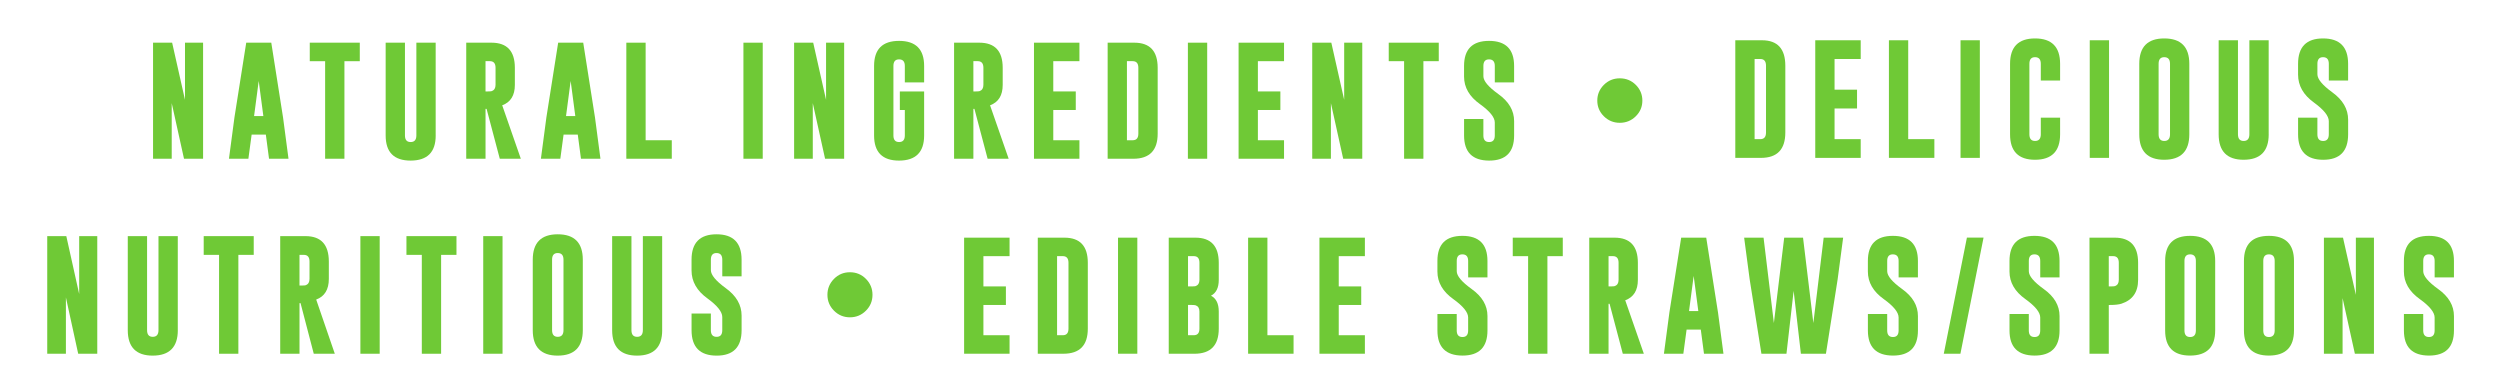 <?xml version="1.0" encoding="UTF-8"?><svg id="Layer_1" xmlns="http://www.w3.org/2000/svg" viewBox="0 0 1708.64 267.7"><defs><style>.cls-1{fill:#6fc936;stroke-width:0px;}</style></defs><path class="cls-1" d="M658.93,162.43h31.06v12.64h-17.87v20.68h15.37v12.68h-15.37v20.68h17.87v12.64h-31.06v-79.32Z"/><path class="cls-1" d="M709.27,162.43h18.27c10.62.03,15.93,5.75,15.93,17.16v45.05c0,11.38-5.53,17.09-16.6,17.12h-17.59v-79.32ZM722.46,175.07v54.04h3.92c2.59,0,3.88-1.49,3.88-4.48v-45.05c0-3.01-1.29-4.52-3.88-4.52h-3.92Z"/><path class="cls-1" d="M764.12,162.43h13.19v79.32h-13.19v-79.32Z"/><path class="cls-1" d="M798.77,162.43h18.27c10.62.03,15.93,5.75,15.93,17.16v11.69c0,5.39-1.77,8.99-5.31,10.82,3.54,1.82,5.31,5.43,5.31,10.82v11.73c0,11.38-5.53,17.09-16.6,17.12h-17.59v-79.32ZM811.96,175.07v20.68h2.54c1.43,0,2.35-.08,2.77-.24,1.66-.66,2.5-2.07,2.5-4.24v-11.69c0-3.01-1.29-4.52-3.88-4.52h-3.92ZM811.96,208.43v20.68h3.92c2.59,0,3.88-1.49,3.88-4.48v-11.73c0-2.17-.83-3.57-2.5-4.2-.45-.18-1.37-.28-2.77-.28h-2.54Z"/><path class="cls-1" d="M853.03,241.75v-79.32h13.19v66.68h17.87v12.64h-31.06Z"/><path class="cls-1" d="M901.78,162.43h31.06v12.64h-17.87v20.68h15.37v12.68h-15.37v20.68h17.87v12.64h-31.06v-79.32Z"/><path class="cls-1" d="M982.41,178.32c0-11.41,5.69-17.12,17.08-17.12s17.12,5.71,17.12,17.12v11.25h-13.19v-11.25c0-2.96-1.29-4.45-3.88-4.48h-.08c-2.56,0-3.84,1.49-3.84,4.48v7.05c0,3.22,3.38,7.26,10.14,12.12,7.24,5.15,10.86,11.33,10.86,18.54v9.83c0,11.44-5.69,17.16-17.08,17.16-11.41-.03-17.12-5.75-17.12-17.16v-11.25h13.19v11.25c0,2.99,1.31,4.48,3.92,4.48s3.88-1.49,3.88-4.48v-8.88c0-3.51-3.38-7.7-10.14-12.56-7.24-5.15-10.86-11.42-10.86-18.82v-7.29Z"/><path class="cls-1" d="M1068.09,162.43v12.64h-10.5v66.68h-13.19v-66.68h-10.5v-12.64h34.19Z"/><path class="cls-1" d="M1086.17,162.43h17.31c10.62.03,15.93,5.75,15.93,17.16v11.69c0,7.18-2.88,11.83-8.64,13.95l12.72,36.53h-14.38l-9.03-34.11h-.71v34.11h-13.19v-79.32ZM1099.37,175.07v20.68h1.58c1.43,0,2.35-.08,2.77-.24,1.66-.66,2.5-2.07,2.5-4.24v-11.69c0-3.01-1.29-4.52-3.88-4.52h-2.97Z"/><path class="cls-1" d="M1174.15,213.31l3.76,28.45h-13.31l-2.18-16.48h-9.71l-2.22,16.48h-13.27l3.76-28.33,8.04-50.99h17.12l8,50.87ZM1160.72,212.59l-3.17-24.01-3.17,24.01h6.34Z"/><path class="cls-1" d="M1239.35,220.79l7.05-58.36h13.31l-3.76,28.45-8,50.87h-17.12l-4.95-42.95-4.91,42.95h-17.12l-8.04-50.95-3.76-28.37h13.27l7.05,58.36,7.05-58.36h12.88l7.05,58.36Z"/><path class="cls-1" d="M1276.61,178.32c0-11.41,5.69-17.12,17.08-17.12s17.12,5.71,17.12,17.12v11.25h-13.19v-11.25c0-2.96-1.29-4.45-3.88-4.48h-.08c-2.56,0-3.84,1.49-3.84,4.48v7.05c0,3.22,3.38,7.26,10.14,12.12,7.24,5.15,10.86,11.33,10.86,18.54v9.83c0,11.44-5.69,17.16-17.08,17.16-11.41-.03-17.12-5.75-17.12-17.16v-11.25h13.19v11.25c0,2.99,1.31,4.48,3.92,4.48s3.88-1.49,3.88-4.48v-8.88c0-3.51-3.38-7.7-10.14-12.56-7.24-5.15-10.86-11.42-10.86-18.82v-7.29Z"/><path class="cls-1" d="M1355.67,162.39l-15.81,79.36h-11.37l15.81-79.36h11.37Z"/><path class="cls-1" d="M1373.4,178.32c0-11.41,5.69-17.12,17.08-17.12s17.12,5.71,17.12,17.12v11.25h-13.19v-11.25c0-2.96-1.29-4.45-3.88-4.48h-.08c-2.56,0-3.84,1.49-3.84,4.48v7.05c0,3.22,3.38,7.26,10.14,12.12,7.24,5.15,10.86,11.33,10.86,18.54v9.83c0,11.44-5.69,17.16-17.08,17.16-11.41-.03-17.12-5.75-17.12-17.16v-11.25h13.19v11.25c0,2.99,1.31,4.48,3.92,4.48s3.88-1.49,3.88-4.48v-8.88c0-3.51-3.38-7.7-10.14-12.56-7.24-5.15-10.86-11.42-10.86-18.82v-7.29Z"/><path class="cls-1" d="M1428.06,162.43h17.31c10.62.03,15.93,5.75,15.93,17.16v11.69c0,8.37-3.79,13.8-11.37,16.28-1.82.58-4.44.87-7.84.87h-.83v33.32h-13.19v-79.32ZM1441.25,175.07v20.68h1.58c1.43,0,2.35-.08,2.77-.24,1.66-.66,2.5-2.07,2.5-4.24v-11.69c0-3.01-1.29-4.52-3.88-4.52h-2.97Z"/><path class="cls-1" d="M1513.98,225.86c0,11.41-5.71,17.13-17.12,17.16-11.38,0-17.08-5.72-17.08-17.16v-47.54c0-11.41,5.69-17.12,17.08-17.12s17.12,5.71,17.12,17.12v47.54ZM1500.78,178.32c0-2.96-1.29-4.45-3.88-4.48h-.08c-2.56,0-3.84,1.49-3.84,4.48v47.54c0,2.99,1.29,4.48,3.88,4.48s3.92-1.49,3.92-4.48v-47.54Z"/><path class="cls-1" d="M1567.84,225.86c0,11.41-5.71,17.13-17.12,17.16-11.38,0-17.08-5.72-17.08-17.16v-47.54c0-11.41,5.69-17.12,17.08-17.12s17.12,5.71,17.12,17.12v47.54ZM1554.65,178.32c0-2.96-1.29-4.45-3.88-4.48h-.08c-2.56,0-3.84,1.49-3.84,4.48v47.54c0,2.99,1.29,4.48,3.88,4.48s3.92-1.49,3.92-4.48v-47.54Z"/><path class="cls-1" d="M1588.3,162.43h13.04l8.79,39.07v-39.07h12.36v79.32h-13.04l-8.4-38v38h-12.76v-79.32Z"/><path class="cls-1" d="M1642.96,178.32c0-11.41,5.69-17.12,17.08-17.12s17.12,5.71,17.12,17.12v11.25h-13.19v-11.25c0-2.96-1.29-4.45-3.88-4.48h-.08c-2.56,0-3.84,1.49-3.84,4.48v7.05c0,3.22,3.38,7.26,10.14,12.12,7.24,5.15,10.86,11.33,10.86,18.54v9.83c0,11.44-5.69,17.16-17.08,17.16-11.41-.03-17.12-5.75-17.12-17.16v-11.25h13.19v11.25c0,2.99,1.31,4.48,3.92,4.48s3.88-1.49,3.88-4.48v-8.88c0-3.51-3.38-7.7-10.14-12.56-7.24-5.15-10.86-11.42-10.86-18.82v-7.29Z"/><path class="cls-1" d="M591.83,190.61c2.98,3.02,4.48,6.65,4.48,10.88s-1.48,7.8-4.44,10.8c-3.01,3.05-6.67,4.58-10.98,4.58s-7.92-1.53-10.94-4.58c-2.96-3-4.44-6.6-4.44-10.8s1.49-7.86,4.48-10.88c2.98-3.03,6.62-4.54,10.9-4.54s7.95,1.51,10.94,4.54Z"/><path class="cls-1" d="M32.28,161.38h13.04l8.8,39.59v-39.59h12.36v80.38h-13.04l-8.4-38.5v38.5h-12.76v-80.38Z"/><path class="cls-1" d="M121.53,225.66c0,11.56-5.71,17.36-17.12,17.39-11.38,0-17.08-5.79-17.08-17.39v-64.28h13.19v64.28c0,3.03,1.29,4.54,3.88,4.54s3.92-1.51,3.92-4.54v-64.28h13.19v64.28Z"/><path class="cls-1" d="M173.41,161.38v12.81h-10.5v67.58h-13.19v-67.58h-10.5v-12.81h34.19Z"/><path class="cls-1" d="M191.5,161.38h17.31c10.62.03,15.93,5.82,15.93,17.39v11.84c0,7.28-2.88,11.99-8.64,14.13l12.72,37.02h-14.38l-9.03-34.57h-.71v34.57h-13.19v-80.38ZM204.69,174.19v20.96h1.58c1.43,0,2.35-.08,2.77-.24,1.66-.67,2.5-2.1,2.5-4.3v-11.84c0-3.05-1.29-4.58-3.88-4.58h-2.97Z"/><path class="cls-1" d="M246.31,161.38h13.19v80.38h-13.19v-80.38Z"/><path class="cls-1" d="M311.98,161.38v12.81h-10.5v67.58h-13.19v-67.58h-10.5v-12.81h34.19Z"/><path class="cls-1" d="M330.27,161.38h13.19v80.38h-13.19v-80.38Z"/><path class="cls-1" d="M398.32,225.66c0,11.56-5.71,17.36-17.12,17.39-11.38,0-17.08-5.79-17.08-17.39v-48.18c0-11.56,5.69-17.35,17.08-17.35s17.12,5.78,17.12,17.35v48.18ZM385.12,177.48c0-3-1.29-4.51-3.88-4.54h-.08c-2.56,0-3.84,1.51-3.84,4.54v48.18c0,3.03,1.29,4.54,3.88,4.54s3.92-1.51,3.92-4.54v-48.18Z"/><path class="cls-1" d="M452.58,225.66c0,11.56-5.71,17.36-17.12,17.39-11.38,0-17.08-5.79-17.08-17.39v-64.28h13.19v64.28c0,3.03,1.29,4.54,3.88,4.54s3.92-1.51,3.92-4.54v-64.28h13.19v64.28Z"/><path class="cls-1" d="M472.64,177.48c0-11.56,5.69-17.35,17.08-17.35s17.12,5.78,17.12,17.35v11.4h-13.19v-11.4c0-3-1.29-4.51-3.88-4.54h-.08c-2.56,0-3.84,1.51-3.84,4.54v7.15c0,3.27,3.38,7.36,10.14,12.29,7.24,5.22,10.86,11.48,10.86,18.79v9.96c0,11.59-5.69,17.39-17.08,17.39-11.41-.03-17.12-5.82-17.12-17.39v-11.4h13.19v11.4c0,3.03,1.31,4.54,3.92,4.54s3.88-1.51,3.88-4.54v-8.99c0-3.56-3.38-7.8-10.14-12.73-7.24-5.22-10.86-11.58-10.86-19.07v-7.39Z"/><path class="cls-1" d="M104.61,29.17h13.04l8.79,39.07V29.17h12.36v79.32h-13.04l-8.4-38v38h-12.76V29.17Z"/><path class="cls-1" d="M193.42,80.04l3.76,28.45h-13.31l-2.18-16.48h-9.71l-2.22,16.48h-13.27l3.76-28.33,8.04-50.99h17.12l8,50.87ZM179.99,79.33l-3.17-24.01-3.17,24.01h6.34Z"/><path class="cls-1" d="M245.9,29.17v12.64h-10.5v66.68h-13.19V41.81h-10.5v-12.64h34.19Z"/><path class="cls-1" d="M297.78,92.6c0,11.41-5.71,17.13-17.12,17.16-11.38,0-17.08-5.72-17.08-17.16V29.17h13.19v63.43c0,2.99,1.29,4.48,3.88,4.48s3.92-1.49,3.92-4.48V29.17h13.19v63.43Z"/><path class="cls-1" d="M318.64,29.17h17.31c10.62.03,15.93,5.75,15.93,17.16v11.69c0,7.18-2.88,11.83-8.64,13.95l12.72,36.53h-14.38l-9.03-34.11h-.71v34.11h-13.19V29.17ZM331.83,41.81v20.68h1.58c1.43,0,2.35-.08,2.77-.24,1.66-.66,2.5-2.07,2.5-4.24v-11.69c0-3.01-1.29-4.52-3.88-4.52h-2.97Z"/><path class="cls-1" d="M406.62,80.04l3.76,28.45h-13.31l-2.18-16.48h-9.71l-2.22,16.48h-13.27l3.76-28.33,8.04-50.99h17.12l8,50.87ZM393.19,79.33l-3.17-24.01-3.17,24.01h6.34Z"/><path class="cls-1" d="M428.07,108.49V29.17h13.19v66.68h17.87v12.64h-31.06Z"/><path class="cls-1" d="M508.1,29.17h13.19v79.32h-13.19V29.17Z"/><path class="cls-1" d="M542.75,29.17h13.04l8.79,39.07V29.17h12.36v79.32h-13.04l-8.4-38v38h-12.76V29.17Z"/><path class="cls-1" d="M615,62.49h16.6v30.11c0,11.41-5.71,17.13-17.12,17.16-11.38,0-17.08-5.72-17.08-17.16v-47.54c0-11.41,5.69-17.12,17.08-17.12s17.12,5.71,17.12,17.12v11.25h-13.19v-11.25c0-2.96-1.29-4.45-3.88-4.48h-.08c-2.56,0-3.84,1.49-3.84,4.48v47.54c0,2.99,1.29,4.48,3.88,4.48s3.92-1.49,3.92-4.48v-17.43h-3.41v-12.68Z"/><path class="cls-1" d="M652.06,29.17h17.31c10.62.03,15.93,5.75,15.93,17.16v11.69c0,7.18-2.88,11.83-8.64,13.95l12.72,36.53h-14.38l-9.03-34.11h-.71v34.11h-13.19V29.17ZM665.26,41.81v20.68h1.58c1.43,0,2.35-.08,2.77-.24,1.66-.66,2.5-2.07,2.5-4.24v-11.69c0-3.01-1.29-4.52-3.88-4.52h-2.97Z"/><path class="cls-1" d="M706.68,29.17h31.06v12.64h-17.87v20.68h15.37v12.68h-15.37v20.68h17.87v12.64h-31.06V29.17Z"/><path class="cls-1" d="M757.02,29.17h18.27c10.62.03,15.93,5.75,15.93,17.16v45.05c0,11.38-5.53,17.09-16.6,17.12h-17.59V29.17ZM770.21,41.81v54.04h3.92c2.59,0,3.88-1.49,3.88-4.48v-45.05c0-3.01-1.29-4.52-3.88-4.52h-3.92Z"/><path class="cls-1" d="M811.87,29.17h13.19v79.32h-13.19V29.17Z"/><path class="cls-1" d="M846.52,29.17h31.06v12.64h-17.87v20.68h15.37v12.68h-15.37v20.68h17.87v12.64h-31.06V29.17Z"/><path class="cls-1" d="M896.86,29.17h13.04l8.79,39.07V29.17h12.36v79.32h-13.04l-8.4-38v38h-12.76V29.17Z"/><path class="cls-1" d="M983.33,29.17v12.64h-10.5v66.68h-13.19V41.81h-10.5v-12.64h34.19Z"/><path class="cls-1" d="M1000.62,45.06c0-11.41,5.69-17.12,17.08-17.12s17.12,5.71,17.12,17.12v11.25h-13.19v-11.25c0-2.96-1.29-4.45-3.88-4.48h-.08c-2.56,0-3.84,1.49-3.84,4.48v7.05c0,3.22,3.38,7.26,10.14,12.12,7.24,5.15,10.86,11.33,10.86,18.54v9.83c0,11.44-5.69,17.16-17.08,17.16-11.41-.03-17.12-5.75-17.12-17.16v-11.25h13.19v11.25c0,2.99,1.31,4.48,3.92,4.48s3.88-1.49,3.88-4.48v-8.88c0-3.51-3.38-7.7-10.14-12.56-7.24-5.15-10.86-11.42-10.86-18.82v-7.29Z"/><path class="cls-1" d="M1118,58.01c2.98,2.98,4.48,6.56,4.48,10.74s-1.48,7.7-4.44,10.66c-3.01,3.01-6.67,4.52-10.98,4.52s-7.92-1.51-10.94-4.52c-2.96-2.96-4.44-6.51-4.44-10.66s1.49-7.75,4.48-10.74c2.98-2.98,6.62-4.48,10.9-4.48s7.95,1.49,10.94,4.48Z"/><path class="cls-1" d="M1185.99,27.52h18.27c10.62.03,15.93,5.82,15.93,17.39v45.65c0,11.54-5.53,17.32-16.6,17.34h-17.59V27.52ZM1199.19,40.33v54.77h3.92c2.59,0,3.88-1.51,3.88-4.54v-45.65c0-3.05-1.29-4.58-3.88-4.58h-3.92Z"/><path class="cls-1" d="M1240.65,27.52h31.06v12.81h-17.87v20.96h15.37v12.85h-15.37v20.96h17.87v12.81h-31.06V27.52Z"/><path class="cls-1" d="M1290.99,107.9V27.52h13.19v67.58h17.87v12.81h-31.06Z"/><path class="cls-1" d="M1339.94,27.52h13.19v80.38h-13.19V27.52Z"/><path class="cls-1" d="M1407.99,91.8c0,11.56-5.71,17.36-17.12,17.39-11.38,0-17.08-5.79-17.08-17.39v-48.18c0-11.56,5.69-17.35,17.08-17.35s17.12,5.78,17.12,17.35v11.4h-13.19v-11.4c0-3-1.29-4.51-3.88-4.54h-.08c-2.56,0-3.84,1.51-3.84,4.54v48.18c0,3.03,1.29,4.54,3.88,4.54s3.92-1.51,3.92-4.54v-11.4h13.19v11.4Z"/><path class="cls-1" d="M1428.25,27.52h13.19v80.38h-13.19V27.52Z"/><path class="cls-1" d="M1496.3,91.8c0,11.56-5.71,17.36-17.12,17.39-11.38,0-17.08-5.79-17.08-17.39v-48.18c0-11.56,5.69-17.35,17.08-17.35s17.12,5.78,17.12,17.35v48.18ZM1483.11,43.62c0-3-1.29-4.51-3.88-4.54h-.08c-2.56,0-3.84,1.51-3.84,4.54v48.18c0,3.03,1.29,4.54,3.88,4.54s3.92-1.51,3.92-4.54v-48.18Z"/><path class="cls-1" d="M1550.56,91.8c0,11.56-5.71,17.36-17.12,17.39-11.38,0-17.08-5.79-17.08-17.39V27.52h13.19v64.28c0,3.03,1.29,4.54,3.88,4.54s3.92-1.51,3.92-4.54V27.52h13.19v64.28Z"/><path class="cls-1" d="M1570.63,43.62c0-11.56,5.69-17.35,17.08-17.35s17.12,5.78,17.12,17.35v11.4h-13.19v-11.4c0-3-1.29-4.51-3.88-4.54h-.08c-2.56,0-3.84,1.51-3.84,4.54v7.15c0,3.27,3.38,7.36,10.14,12.29,7.24,5.22,10.86,11.48,10.86,18.79v9.96c0,11.59-5.69,17.39-17.08,17.39-11.41-.03-17.12-5.82-17.12-17.39v-11.4h13.19v11.4c0,3.03,1.31,4.54,3.92,4.54s3.88-1.51,3.88-4.54v-8.99c0-3.56-3.38-7.8-10.14-12.73-7.24-5.22-10.86-11.58-10.86-19.07v-7.39Z"/></svg>